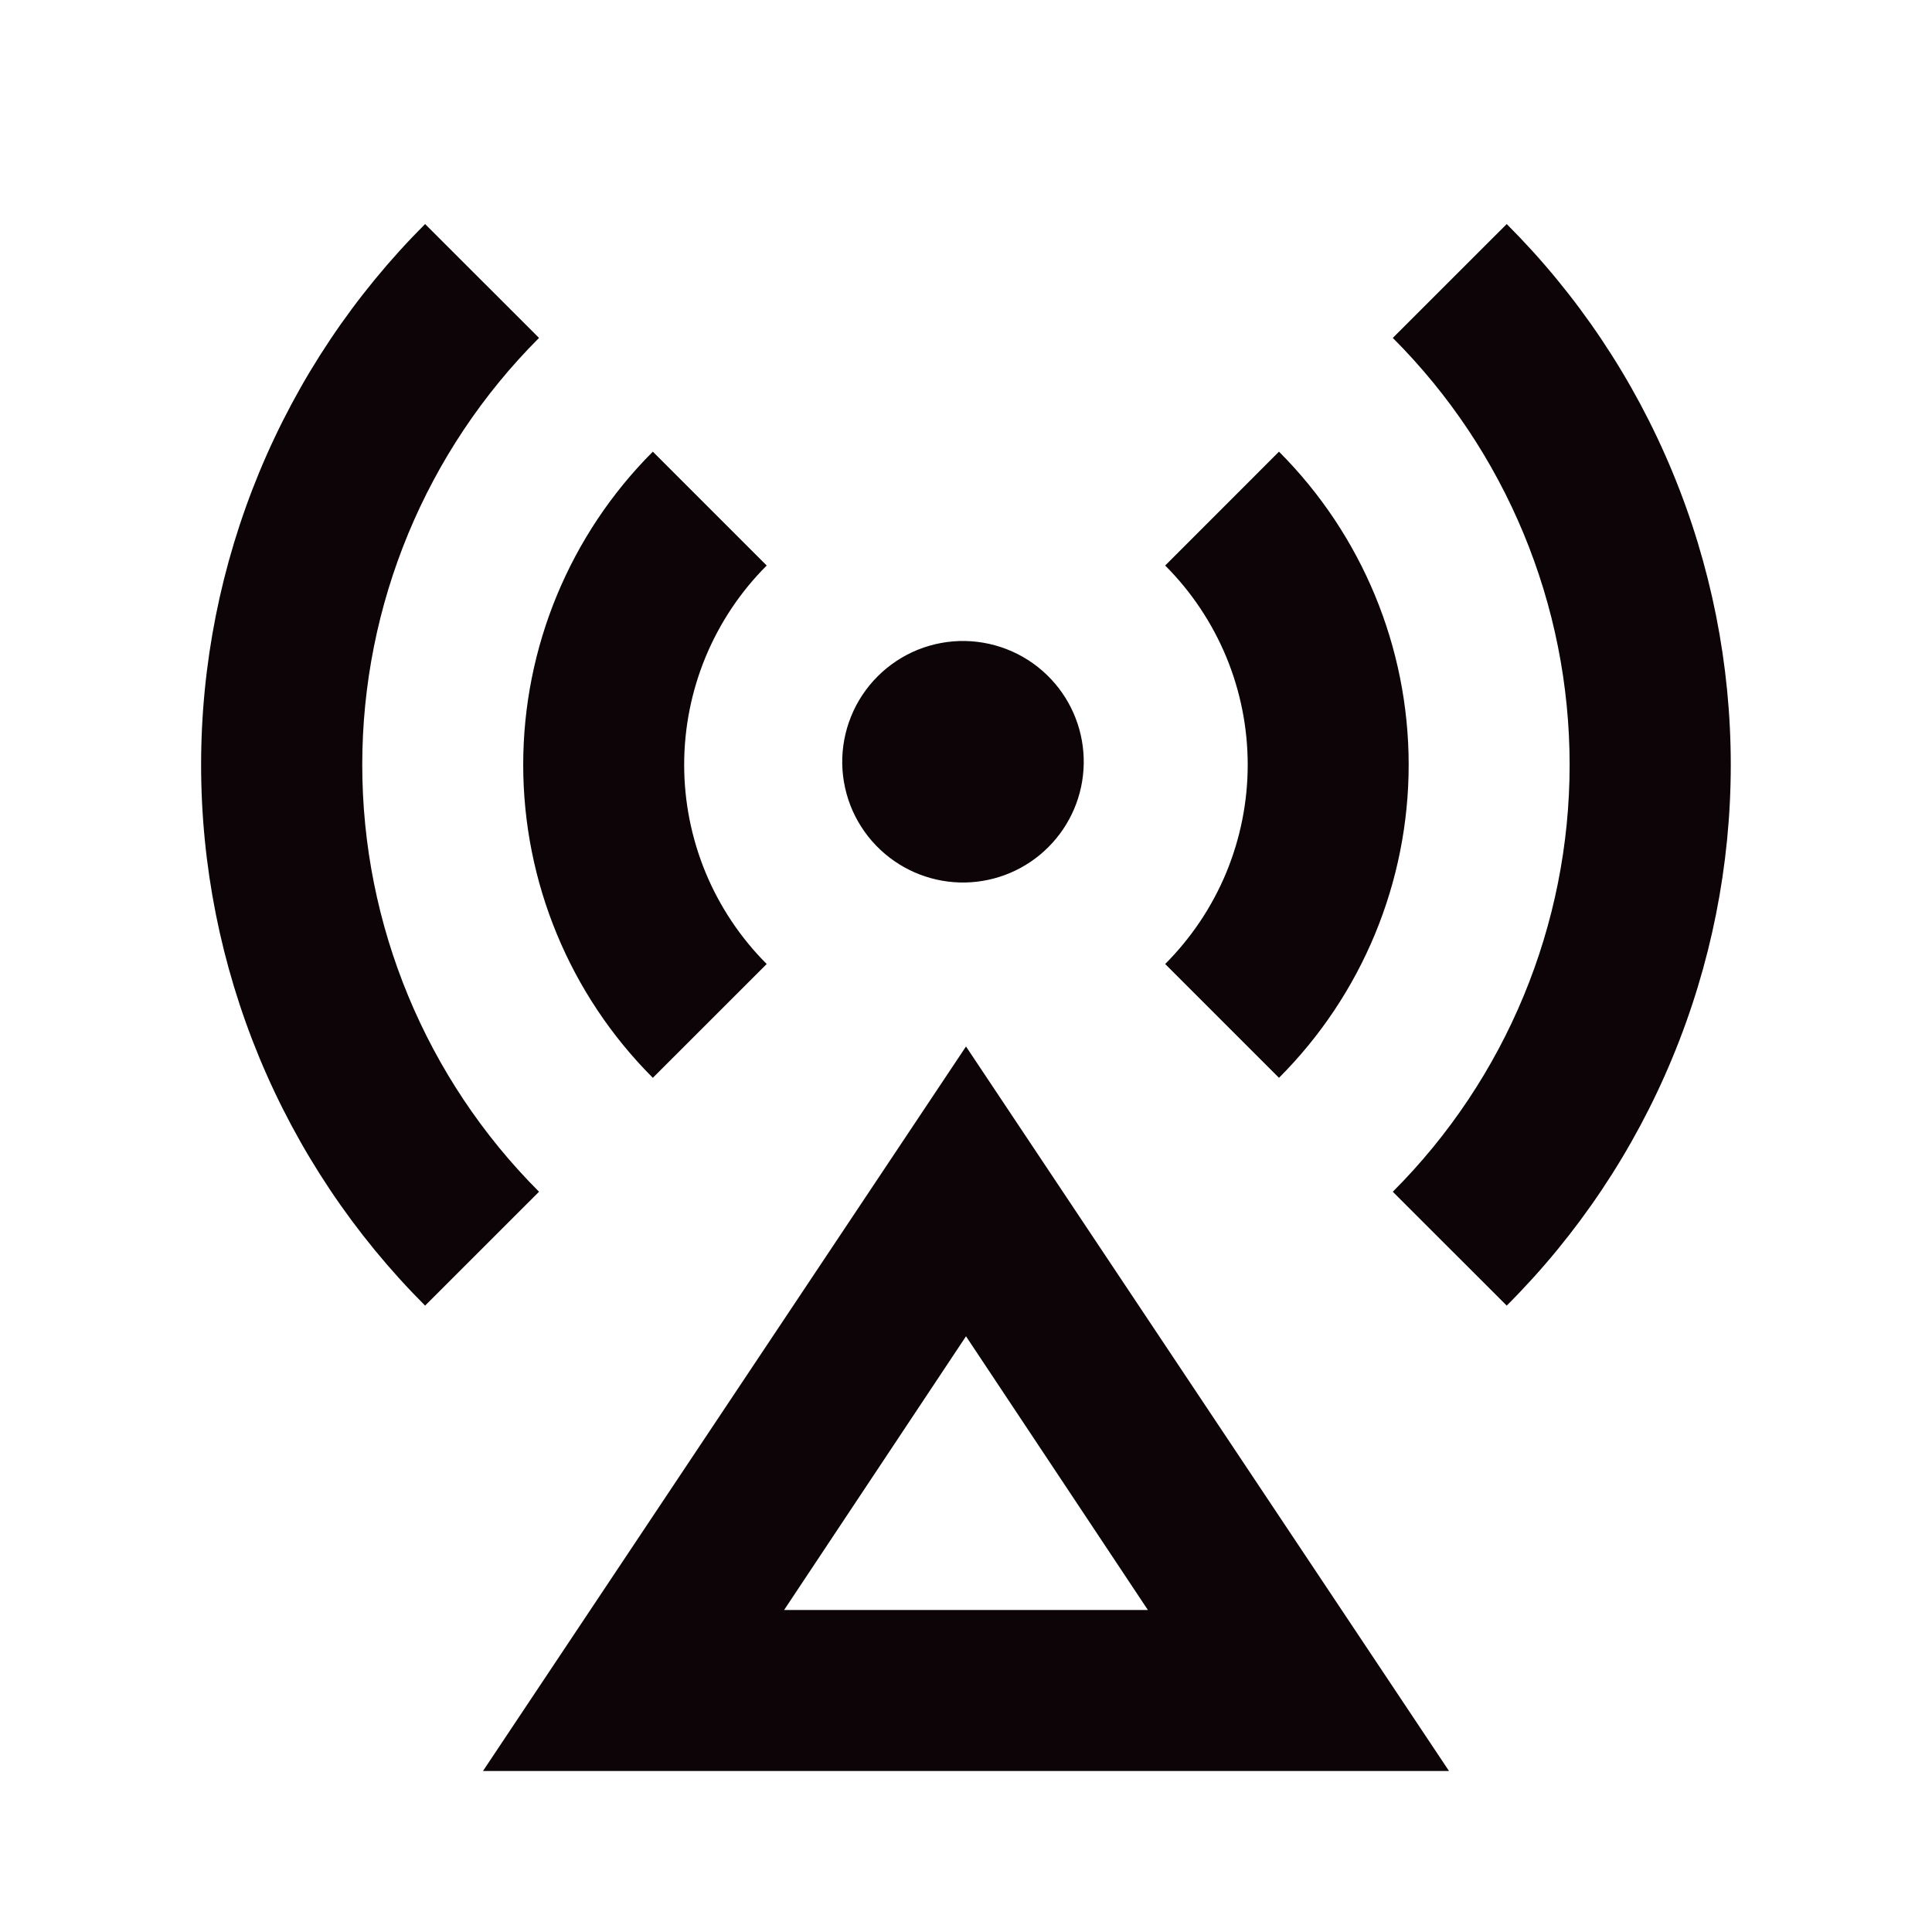 <svg width="32" height="32" viewBox="0 0 32 32" fill="none" xmlns="http://www.w3.org/2000/svg">
<path d="M16 17.333L24 29.333H8L16 17.333ZM16 22.133L12.987 26.667H19.013L16 22.133ZM14.587 14.08C14.39 13.897 14.233 13.676 14.123 13.431C14.014 13.185 13.955 12.921 13.95 12.652C13.946 12.383 13.995 12.117 14.096 11.868C14.196 11.619 14.346 11.393 14.536 11.203C14.726 11.013 14.952 10.863 15.201 10.762C15.45 10.662 15.717 10.612 15.986 10.617C16.254 10.622 16.519 10.681 16.764 10.79C17.009 10.899 17.23 11.057 17.413 11.253C17.767 11.633 17.959 12.134 17.95 12.652C17.941 13.17 17.731 13.665 17.364 14.031C16.998 14.398 16.504 14.607 15.986 14.617C15.467 14.626 14.966 14.433 14.587 14.08V14.08ZM7.041 3.711L8.928 5.597C7.053 7.473 6 10.016 6 12.668C6 15.32 7.053 17.863 8.928 19.739L7.041 21.625C5.865 20.449 4.932 19.053 4.295 17.516C3.659 15.979 3.331 14.332 3.331 12.668C3.331 11.005 3.659 9.357 4.295 7.82C4.932 6.283 5.865 4.887 7.041 3.711V3.711ZM24.956 3.711C26.133 4.887 27.066 6.283 27.702 7.82C28.339 9.357 28.667 11.005 28.667 12.668C28.667 14.332 28.339 15.979 27.702 17.516C27.066 19.053 26.133 20.449 24.956 21.625L23.069 19.739C24.945 17.863 25.998 15.32 25.998 12.668C25.998 10.016 24.945 7.473 23.069 5.597L24.956 3.711V3.711ZM10.813 7.481L12.699 9.367C12.265 9.8 11.922 10.315 11.687 10.881C11.453 11.447 11.332 12.054 11.332 12.667C11.332 13.28 11.453 13.886 11.687 14.453C11.922 15.019 12.265 15.533 12.699 15.967L10.813 17.852C9.438 16.477 8.666 14.612 8.666 12.667C8.666 10.722 9.438 8.857 10.813 7.481V7.481ZM21.184 7.481C22.559 8.857 23.332 10.722 23.332 12.667C23.332 14.612 22.559 16.477 21.184 17.852L19.299 15.967C19.732 15.533 20.076 15.019 20.311 14.453C20.545 13.886 20.666 13.28 20.666 12.667C20.666 12.054 20.545 11.447 20.311 10.881C20.076 10.315 19.732 9.8 19.299 9.367L21.184 7.481Z" fill="#0C0407"/>
</svg>
